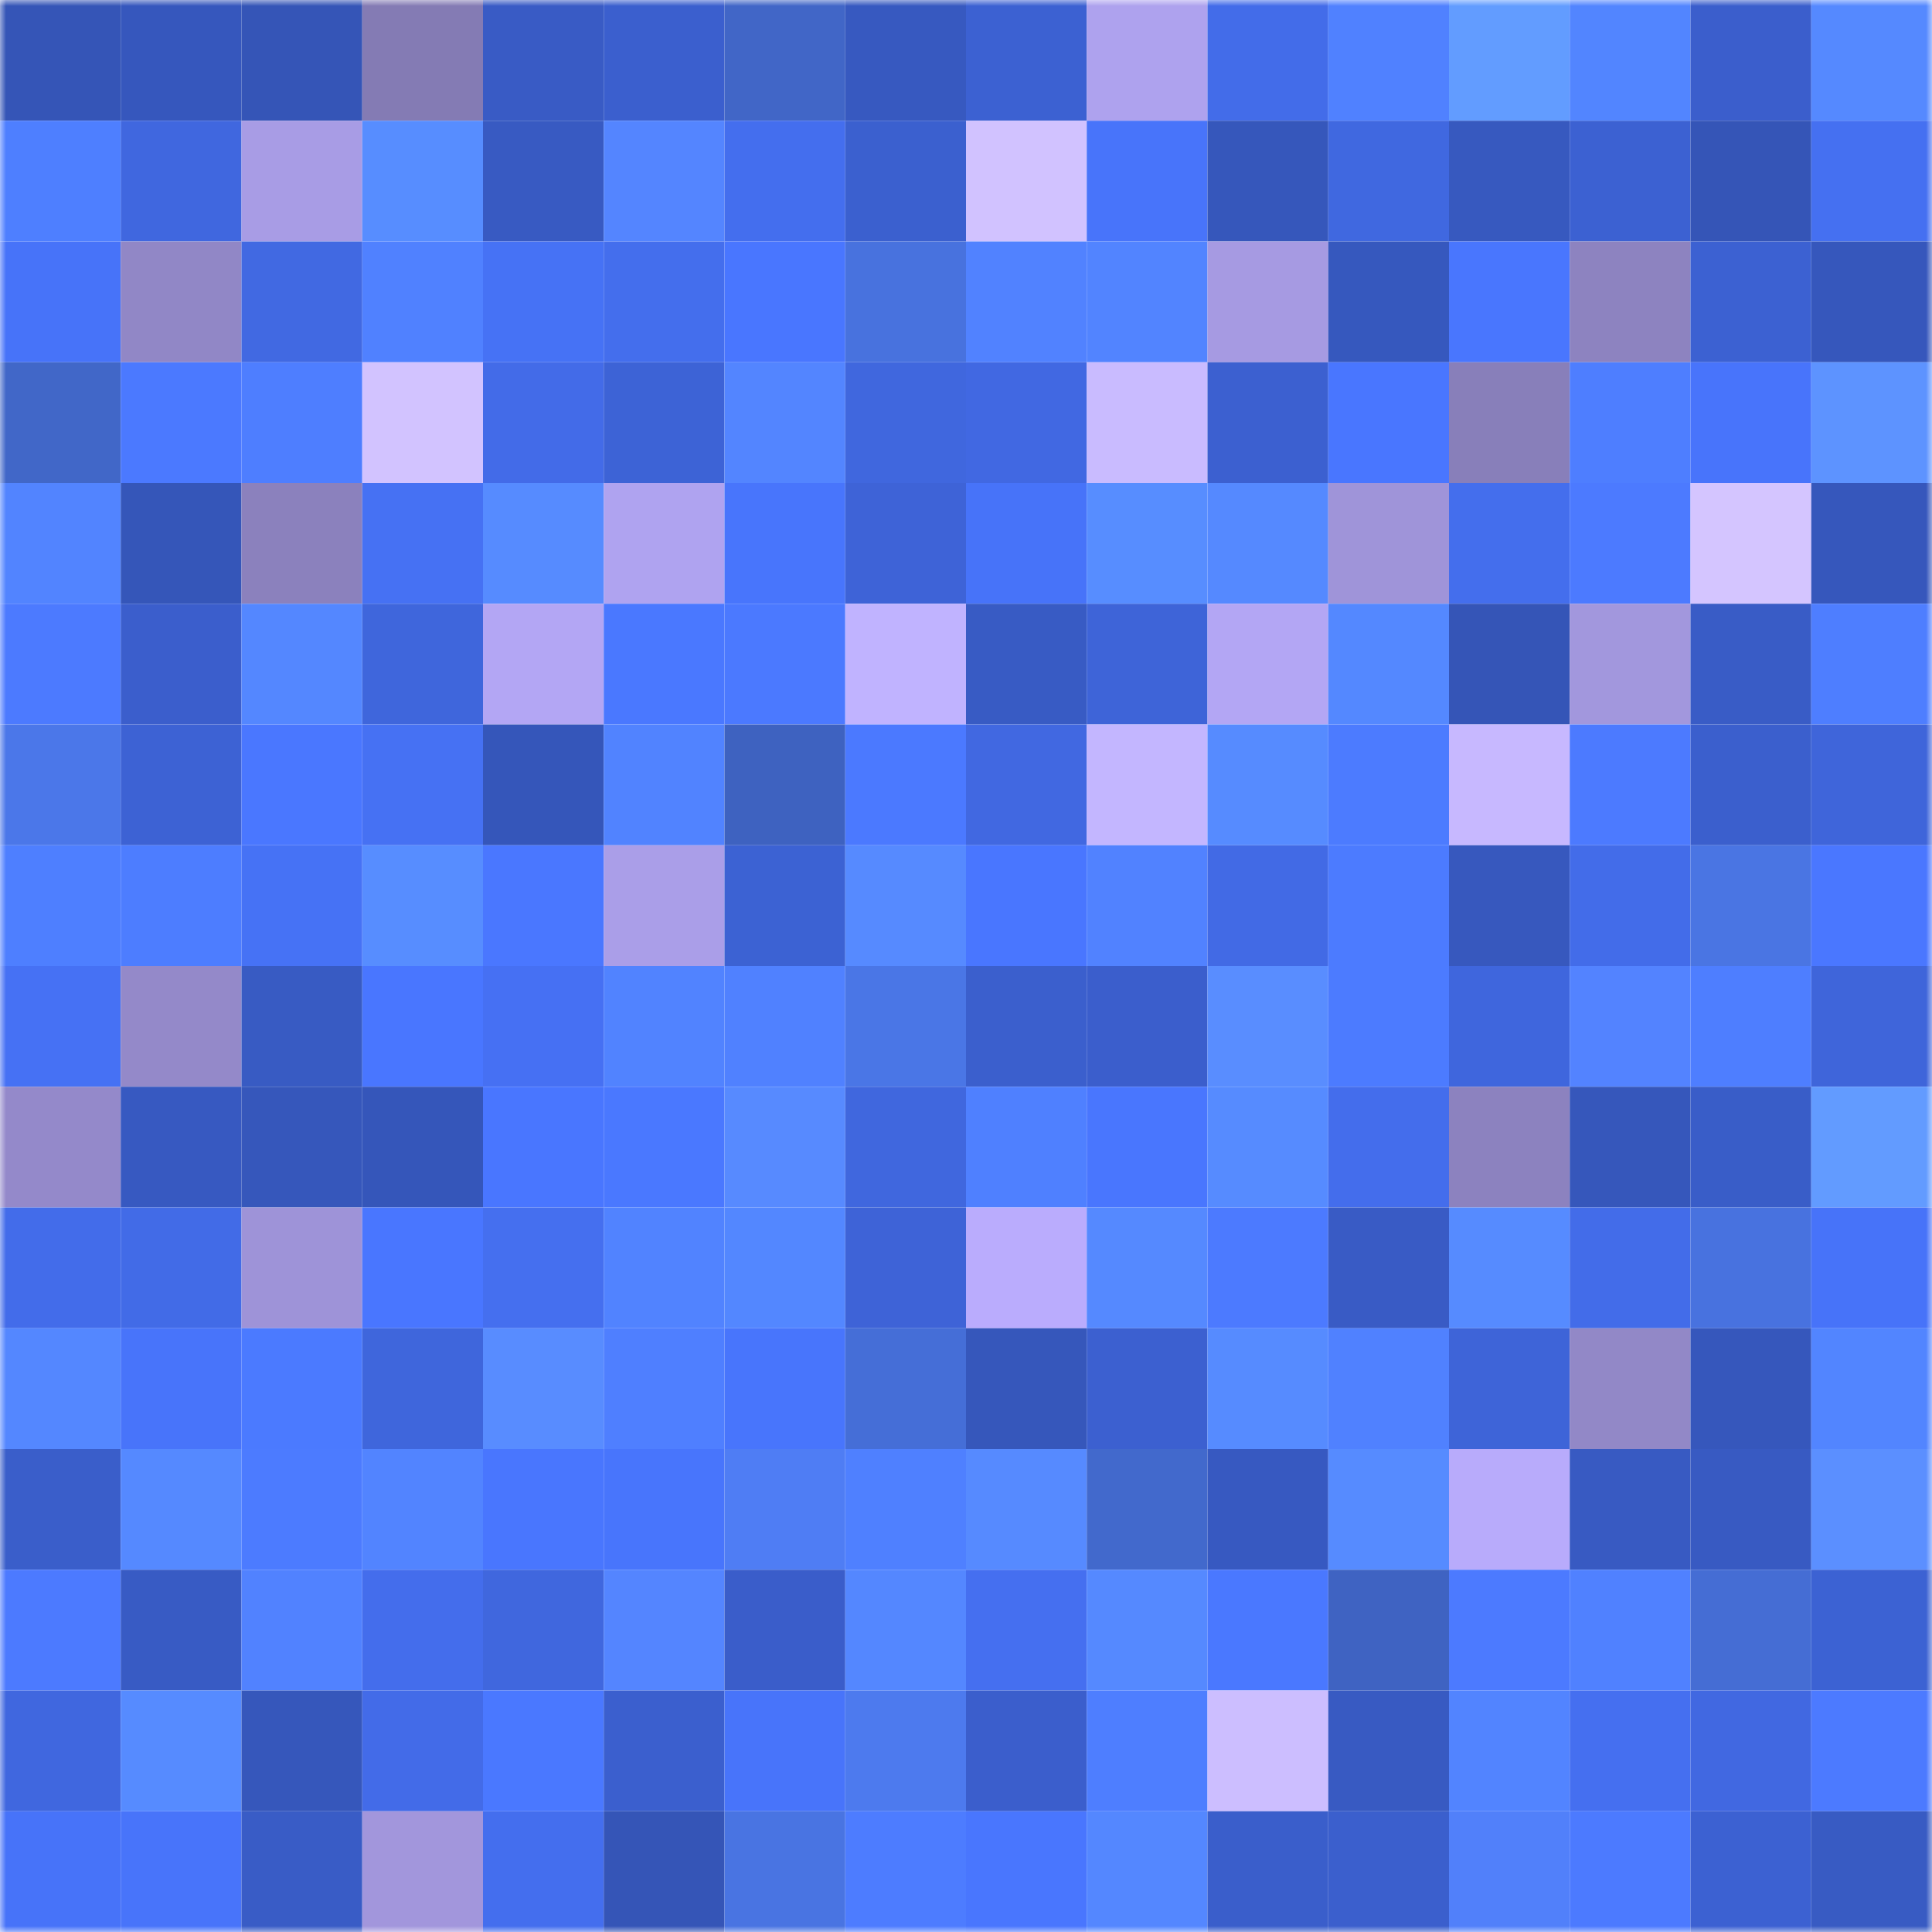 <svg viewBox="0 0 160 160" fill="none" role="img" xmlns="http://www.w3.org/2000/svg" width="240" height="240" name="basenames%2Cokolo.base.eth"><mask id="1991646057" mask-type="alpha" maskUnits="userSpaceOnUse" x="0" y="0" width="160" height="160"><rect width="160" height="160" fill="#FFFFFF"></rect></mask><g mask="url(#1991646057)"><rect x="0" y="0" width="10" height="10" fill="#3555b7"></rect><rect x="10" y="0" width="10" height="10" fill="#3657bd"></rect><rect x="20" y="0" width="10" height="10" fill="#3555b7"></rect><rect x="30" y="0" width="10" height="10" fill="#847bb4"></rect><rect x="40" y="0" width="10" height="10" fill="#395bc5"></rect><rect x="50" y="0" width="10" height="10" fill="#3b5fce"></rect><rect x="60" y="0" width="10" height="10" fill="#4166c7"></rect><rect x="70" y="0" width="10" height="10" fill="#3759c0"></rect><rect x="80" y="0" width="10" height="10" fill="#3c61d2"></rect><rect x="90" y="0" width="10" height="10" fill="#aea2ee"></rect><rect x="100" y="0" width="10" height="10" fill="#436ce9"></rect><rect x="110" y="0" width="10" height="10" fill="#5081ff"></rect><rect x="120" y="0" width="10" height="10" fill="#629cff"></rect><rect x="130" y="0" width="10" height="10" fill="#5285ff"></rect><rect x="140" y="0" width="10" height="10" fill="#3b5ecc"></rect><rect x="150" y="0" width="10" height="10" fill="#5589ff"></rect><rect x="0" y="10" width="10" height="10" fill="#4e7fff"></rect><rect x="10" y="10" width="10" height="10" fill="#4067df"></rect><rect x="20" y="10" width="10" height="10" fill="#a89ce5"></rect><rect x="30" y="10" width="10" height="10" fill="#578dff"></rect><rect x="40" y="10" width="10" height="10" fill="#385ac2"></rect><rect x="50" y="10" width="10" height="10" fill="#5485ff"></rect><rect x="60" y="10" width="10" height="10" fill="#446eee"></rect><rect x="70" y="10" width="10" height="10" fill="#3b60cf"></rect><rect x="80" y="10" width="10" height="10" fill="#d1c2ff"></rect><rect x="90" y="10" width="10" height="10" fill="#4874fa"></rect><rect x="100" y="10" width="10" height="10" fill="#3657bb"></rect><rect x="110" y="10" width="10" height="10" fill="#4068e0"></rect><rect x="120" y="10" width="10" height="10" fill="#3759bf"></rect><rect x="130" y="10" width="10" height="10" fill="#3c61d2"></rect><rect x="140" y="10" width="10" height="10" fill="#3555b7"></rect><rect x="150" y="10" width="10" height="10" fill="#4570f1"></rect><rect x="0" y="20" width="10" height="10" fill="#4773f9"></rect><rect x="10" y="20" width="10" height="10" fill="#9187c6"></rect><rect x="20" y="20" width="10" height="10" fill="#4169e2"></rect><rect x="30" y="20" width="10" height="10" fill="#5081ff"></rect><rect x="40" y="20" width="10" height="10" fill="#4672f5"></rect><rect x="50" y="20" width="10" height="10" fill="#446eed"></rect><rect x="60" y="20" width="10" height="10" fill="#4976ff"></rect><rect x="70" y="20" width="10" height="10" fill="#4872de"></rect><rect x="80" y="20" width="10" height="10" fill="#5182ff"></rect><rect x="90" y="20" width="10" height="10" fill="#5284ff"></rect><rect x="100" y="20" width="10" height="10" fill="#a69ae2"></rect><rect x="110" y="20" width="10" height="10" fill="#3658be"></rect><rect x="120" y="20" width="10" height="10" fill="#4976fe"></rect><rect x="130" y="20" width="10" height="10" fill="#8d83c0"></rect><rect x="140" y="20" width="10" height="10" fill="#3c61d2"></rect><rect x="150" y="20" width="10" height="10" fill="#3657bc"></rect><rect x="0" y="30" width="10" height="10" fill="#4167c8"></rect><rect x="10" y="30" width="10" height="10" fill="#4b79ff"></rect><rect x="20" y="30" width="10" height="10" fill="#4e7eff"></rect><rect x="30" y="30" width="10" height="10" fill="#d2c3ff"></rect><rect x="40" y="30" width="10" height="10" fill="#436be8"></rect><rect x="50" y="30" width="10" height="10" fill="#3d63d6"></rect><rect x="60" y="30" width="10" height="10" fill="#5385ff"></rect><rect x="70" y="30" width="10" height="10" fill="#4067de"></rect><rect x="80" y="30" width="10" height="10" fill="#4168e2"></rect><rect x="90" y="30" width="10" height="10" fill="#c9bbff"></rect><rect x="100" y="30" width="10" height="10" fill="#3c60d0"></rect><rect x="110" y="30" width="10" height="10" fill="#4976ff"></rect><rect x="120" y="30" width="10" height="10" fill="#887fba"></rect><rect x="130" y="30" width="10" height="10" fill="#4e7eff"></rect><rect x="140" y="30" width="10" height="10" fill="#4874fb"></rect><rect x="150" y="30" width="10" height="10" fill="#5d93ff"></rect><rect x="0" y="40" width="10" height="10" fill="#5284ff"></rect><rect x="10" y="40" width="10" height="10" fill="#3556b9"></rect><rect x="20" y="40" width="10" height="10" fill="#8b81bd"></rect><rect x="30" y="40" width="10" height="10" fill="#4671f3"></rect><rect x="40" y="40" width="10" height="10" fill="#568bff"></rect><rect x="50" y="40" width="10" height="10" fill="#afa3f0"></rect><rect x="60" y="40" width="10" height="10" fill="#4875fc"></rect><rect x="70" y="40" width="10" height="10" fill="#3e63d7"></rect><rect x="80" y="40" width="10" height="10" fill="#4773f9"></rect><rect x="90" y="40" width="10" height="10" fill="#578dff"></rect><rect x="100" y="40" width="10" height="10" fill="#5589ff"></rect><rect x="110" y="40" width="10" height="10" fill="#9f94d9"></rect><rect x="120" y="40" width="10" height="10" fill="#446eed"></rect><rect x="130" y="40" width="10" height="10" fill="#4c7aff"></rect><rect x="140" y="40" width="10" height="10" fill="#d4c5ff"></rect><rect x="150" y="40" width="10" height="10" fill="#3657bc"></rect><rect x="0" y="50" width="10" height="10" fill="#4c7aff"></rect><rect x="10" y="50" width="10" height="10" fill="#3b5ecc"></rect><rect x="20" y="50" width="10" height="10" fill="#5487ff"></rect><rect x="30" y="50" width="10" height="10" fill="#3f66dc"></rect><rect x="40" y="50" width="10" height="10" fill="#b3a6f4"></rect><rect x="50" y="50" width="10" height="10" fill="#4a78ff"></rect><rect x="60" y="50" width="10" height="10" fill="#4b79ff"></rect><rect x="70" y="50" width="10" height="10" fill="#c0b3ff"></rect><rect x="80" y="50" width="10" height="10" fill="#385bc4"></rect><rect x="90" y="50" width="10" height="10" fill="#3e64d8"></rect><rect x="100" y="50" width="10" height="10" fill="#b3a6f4"></rect><rect x="110" y="50" width="10" height="10" fill="#5488ff"></rect><rect x="120" y="50" width="10" height="10" fill="#3555b7"></rect><rect x="130" y="50" width="10" height="10" fill="#a297dd"></rect><rect x="140" y="50" width="10" height="10" fill="#395cc6"></rect><rect x="150" y="50" width="10" height="10" fill="#4e7eff"></rect><rect x="0" y="60" width="10" height="10" fill="#4b77e9"></rect><rect x="10" y="60" width="10" height="10" fill="#3d62d4"></rect><rect x="20" y="60" width="10" height="10" fill="#4a77ff"></rect><rect x="30" y="60" width="10" height="10" fill="#4671f3"></rect><rect x="40" y="60" width="10" height="10" fill="#3556ba"></rect><rect x="50" y="60" width="10" height="10" fill="#5183ff"></rect><rect x="60" y="60" width="10" height="10" fill="#3e62c0"></rect><rect x="70" y="60" width="10" height="10" fill="#4b79ff"></rect><rect x="80" y="60" width="10" height="10" fill="#4168e1"></rect><rect x="90" y="60" width="10" height="10" fill="#c3b6ff"></rect><rect x="100" y="60" width="10" height="10" fill="#568bff"></rect><rect x="110" y="60" width="10" height="10" fill="#4c7bff"></rect><rect x="120" y="60" width="10" height="10" fill="#c7b8ff"></rect><rect x="130" y="60" width="10" height="10" fill="#4c7aff"></rect><rect x="140" y="60" width="10" height="10" fill="#3b5fcd"></rect><rect x="150" y="60" width="10" height="10" fill="#3f65da"></rect><rect x="0" y="70" width="10" height="10" fill="#4e7fff"></rect><rect x="10" y="70" width="10" height="10" fill="#4d7dff"></rect><rect x="20" y="70" width="10" height="10" fill="#4672f5"></rect><rect x="30" y="70" width="10" height="10" fill="#578dff"></rect><rect x="40" y="70" width="10" height="10" fill="#4a77ff"></rect><rect x="50" y="70" width="10" height="10" fill="#aa9ee8"></rect><rect x="60" y="70" width="10" height="10" fill="#3c62d3"></rect><rect x="70" y="70" width="10" height="10" fill="#568aff"></rect><rect x="80" y="70" width="10" height="10" fill="#4976ff"></rect><rect x="90" y="70" width="10" height="10" fill="#5182ff"></rect><rect x="100" y="70" width="10" height="10" fill="#426ae5"></rect><rect x="110" y="70" width="10" height="10" fill="#4c7bff"></rect><rect x="120" y="70" width="10" height="10" fill="#3758be"></rect><rect x="130" y="70" width="10" height="10" fill="#436ce9"></rect><rect x="140" y="70" width="10" height="10" fill="#4a75e3"></rect><rect x="150" y="70" width="10" height="10" fill="#4a77ff"></rect><rect x="0" y="80" width="10" height="10" fill="#4671f4"></rect><rect x="10" y="80" width="10" height="10" fill="#9489c9"></rect><rect x="20" y="80" width="10" height="10" fill="#385bc3"></rect><rect x="30" y="80" width="10" height="10" fill="#4976ff"></rect><rect x="40" y="80" width="10" height="10" fill="#4670f3"></rect><rect x="50" y="80" width="10" height="10" fill="#5183ff"></rect><rect x="60" y="80" width="10" height="10" fill="#5081ff"></rect><rect x="70" y="80" width="10" height="10" fill="#4a76e6"></rect><rect x="80" y="80" width="10" height="10" fill="#3b5fcd"></rect><rect x="90" y="80" width="10" height="10" fill="#3b5ecc"></rect><rect x="100" y="80" width="10" height="10" fill="#598dff"></rect><rect x="110" y="80" width="10" height="10" fill="#4c7bff"></rect><rect x="120" y="80" width="10" height="10" fill="#3f66dd"></rect><rect x="130" y="80" width="10" height="10" fill="#5383ff"></rect><rect x="140" y="80" width="10" height="10" fill="#4e7eff"></rect><rect x="150" y="80" width="10" height="10" fill="#3f65da"></rect><rect x="0" y="90" width="10" height="10" fill="#9489ca"></rect><rect x="10" y="90" width="10" height="10" fill="#3759c1"></rect><rect x="20" y="90" width="10" height="10" fill="#3657bb"></rect><rect x="30" y="90" width="10" height="10" fill="#3556ba"></rect><rect x="40" y="90" width="10" height="10" fill="#4976ff"></rect><rect x="50" y="90" width="10" height="10" fill="#4a78ff"></rect><rect x="60" y="90" width="10" height="10" fill="#578aff"></rect><rect x="70" y="90" width="10" height="10" fill="#4067de"></rect><rect x="80" y="90" width="10" height="10" fill="#4f80ff"></rect><rect x="90" y="90" width="10" height="10" fill="#4976fe"></rect><rect x="100" y="90" width="10" height="10" fill="#568bff"></rect><rect x="110" y="90" width="10" height="10" fill="#446dec"></rect><rect x="120" y="90" width="10" height="10" fill="#8c82bf"></rect><rect x="130" y="90" width="10" height="10" fill="#3657bb"></rect><rect x="140" y="90" width="10" height="10" fill="#395dc8"></rect><rect x="150" y="90" width="10" height="10" fill="#629bff"></rect><rect x="0" y="100" width="10" height="10" fill="#436cea"></rect><rect x="10" y="100" width="10" height="10" fill="#426be7"></rect><rect x="20" y="100" width="10" height="10" fill="#9e93d8"></rect><rect x="30" y="100" width="10" height="10" fill="#4976ff"></rect><rect x="40" y="100" width="10" height="10" fill="#456fef"></rect><rect x="50" y="100" width="10" height="10" fill="#5183ff"></rect><rect x="60" y="100" width="10" height="10" fill="#5387ff"></rect><rect x="70" y="100" width="10" height="10" fill="#3e63d7"></rect><rect x="80" y="100" width="10" height="10" fill="#baacfd"></rect><rect x="90" y="100" width="10" height="10" fill="#5589ff"></rect><rect x="100" y="100" width="10" height="10" fill="#4c7aff"></rect><rect x="110" y="100" width="10" height="10" fill="#395bc5"></rect><rect x="120" y="100" width="10" height="10" fill="#568bff"></rect><rect x="130" y="100" width="10" height="10" fill="#436ce9"></rect><rect x="140" y="100" width="10" height="10" fill="#4872df"></rect><rect x="150" y="100" width="10" height="10" fill="#4773f9"></rect><rect x="0" y="110" width="10" height="10" fill="#5487ff"></rect><rect x="10" y="110" width="10" height="10" fill="#4874fa"></rect><rect x="20" y="110" width="10" height="10" fill="#4b7aff"></rect><rect x="30" y="110" width="10" height="10" fill="#3f66dc"></rect><rect x="40" y="110" width="10" height="10" fill="#588cff"></rect><rect x="50" y="110" width="10" height="10" fill="#4f7fff"></rect><rect x="60" y="110" width="10" height="10" fill="#4875fc"></rect><rect x="70" y="110" width="10" height="10" fill="#456ed7"></rect><rect x="80" y="110" width="10" height="10" fill="#3657bb"></rect><rect x="90" y="110" width="10" height="10" fill="#3c60d0"></rect><rect x="100" y="110" width="10" height="10" fill="#568bff"></rect><rect x="110" y="110" width="10" height="10" fill="#5081ff"></rect><rect x="120" y="110" width="10" height="10" fill="#3e64d8"></rect><rect x="130" y="110" width="10" height="10" fill="#9288c7"></rect><rect x="140" y="110" width="10" height="10" fill="#3657bc"></rect><rect x="150" y="110" width="10" height="10" fill="#5285ff"></rect><rect x="0" y="120" width="10" height="10" fill="#3a5eca"></rect><rect x="10" y="120" width="10" height="10" fill="#5589ff"></rect><rect x="20" y="120" width="10" height="10" fill="#4c7bff"></rect><rect x="30" y="120" width="10" height="10" fill="#5284ff"></rect><rect x="40" y="120" width="10" height="10" fill="#4976fe"></rect><rect x="50" y="120" width="10" height="10" fill="#4875fc"></rect><rect x="60" y="120" width="10" height="10" fill="#4f7df4"></rect><rect x="70" y="120" width="10" height="10" fill="#4f80ff"></rect><rect x="80" y="120" width="10" height="10" fill="#568aff"></rect><rect x="90" y="120" width="10" height="10" fill="#4269cc"></rect><rect x="100" y="120" width="10" height="10" fill="#3759c1"></rect><rect x="110" y="120" width="10" height="10" fill="#568bff"></rect><rect x="120" y="120" width="10" height="10" fill="#b8abfb"></rect><rect x="130" y="120" width="10" height="10" fill="#385ac2"></rect><rect x="140" y="120" width="10" height="10" fill="#385ac2"></rect><rect x="150" y="120" width="10" height="10" fill="#5b8fff"></rect><rect x="0" y="130" width="10" height="10" fill="#4c7aff"></rect><rect x="10" y="130" width="10" height="10" fill="#385bc4"></rect><rect x="20" y="130" width="10" height="10" fill="#5182ff"></rect><rect x="30" y="130" width="10" height="10" fill="#446dec"></rect><rect x="40" y="130" width="10" height="10" fill="#4067de"></rect><rect x="50" y="130" width="10" height="10" fill="#5485ff"></rect><rect x="60" y="130" width="10" height="10" fill="#3a5dca"></rect><rect x="70" y="130" width="10" height="10" fill="#5487ff"></rect><rect x="80" y="130" width="10" height="10" fill="#456ff0"></rect><rect x="90" y="130" width="10" height="10" fill="#5589ff"></rect><rect x="100" y="130" width="10" height="10" fill="#4a78ff"></rect><rect x="110" y="130" width="10" height="10" fill="#3f63c2"></rect><rect x="120" y="130" width="10" height="10" fill="#4c7aff"></rect><rect x="130" y="130" width="10" height="10" fill="#5081ff"></rect><rect x="140" y="130" width="10" height="10" fill="#456dd4"></rect><rect x="150" y="130" width="10" height="10" fill="#3c62d3"></rect><rect x="0" y="140" width="10" height="10" fill="#4067df"></rect><rect x="10" y="140" width="10" height="10" fill="#568bff"></rect><rect x="20" y="140" width="10" height="10" fill="#3657bb"></rect><rect x="30" y="140" width="10" height="10" fill="#436be8"></rect><rect x="40" y="140" width="10" height="10" fill="#4a78ff"></rect><rect x="50" y="140" width="10" height="10" fill="#3b5fce"></rect><rect x="60" y="140" width="10" height="10" fill="#4874fa"></rect><rect x="70" y="140" width="10" height="10" fill="#4d7aee"></rect><rect x="80" y="140" width="10" height="10" fill="#3b5ecc"></rect><rect x="90" y="140" width="10" height="10" fill="#4e7eff"></rect><rect x="100" y="140" width="10" height="10" fill="#ccbeff"></rect><rect x="110" y="140" width="10" height="10" fill="#385ac2"></rect><rect x="120" y="140" width="10" height="10" fill="#5284ff"></rect><rect x="130" y="140" width="10" height="10" fill="#456ff0"></rect><rect x="140" y="140" width="10" height="10" fill="#4168e1"></rect><rect x="150" y="140" width="10" height="10" fill="#4c7aff"></rect><rect x="0" y="150" width="10" height="10" fill="#4773f9"></rect><rect x="10" y="150" width="10" height="10" fill="#4874fa"></rect><rect x="20" y="150" width="10" height="10" fill="#395cc6"></rect><rect x="30" y="150" width="10" height="10" fill="#a296dc"></rect><rect x="40" y="150" width="10" height="10" fill="#446eee"></rect><rect x="50" y="150" width="10" height="10" fill="#3555b7"></rect><rect x="60" y="150" width="10" height="10" fill="#4974e2"></rect><rect x="70" y="150" width="10" height="10" fill="#4d7cff"></rect><rect x="80" y="150" width="10" height="10" fill="#4976fe"></rect><rect x="90" y="150" width="10" height="10" fill="#5487ff"></rect><rect x="100" y="150" width="10" height="10" fill="#3a5ecb"></rect><rect x="110" y="150" width="10" height="10" fill="#3b5fcd"></rect><rect x="120" y="150" width="10" height="10" fill="#5180fa"></rect><rect x="130" y="150" width="10" height="10" fill="#4c7aff"></rect><rect x="140" y="150" width="10" height="10" fill="#3c61d2"></rect><rect x="150" y="150" width="10" height="10" fill="#385bc3"></rect></g></svg>